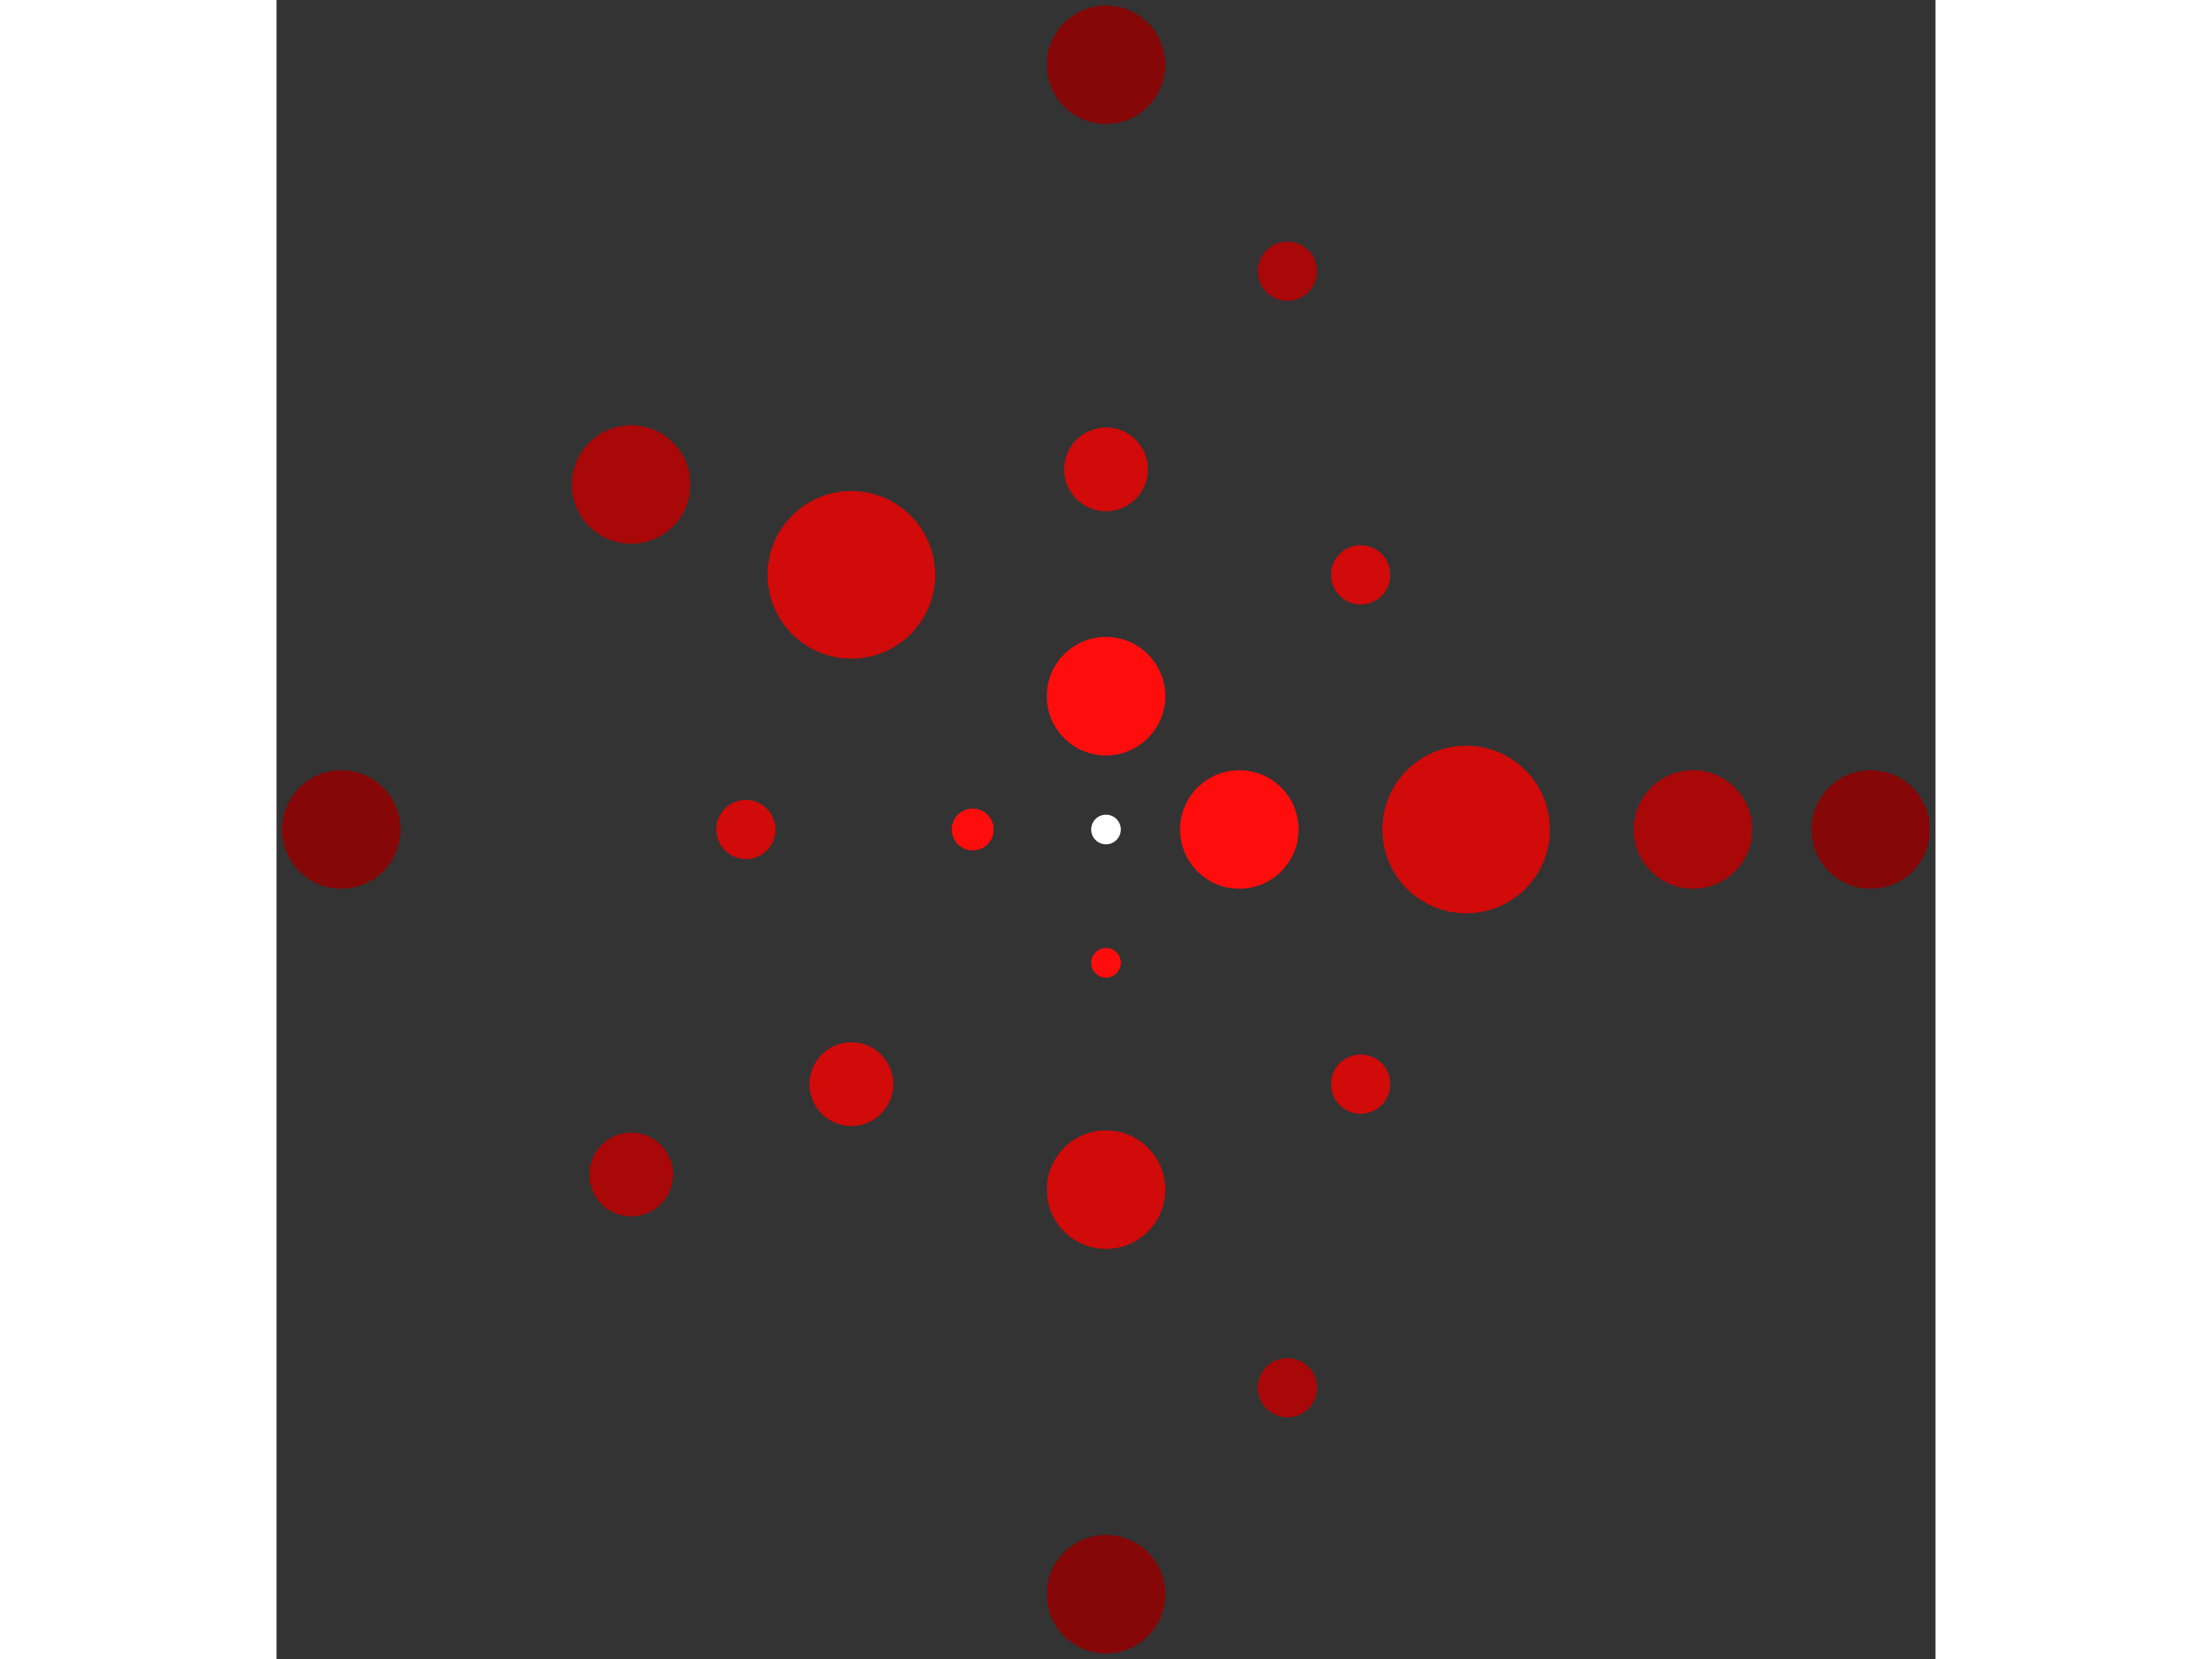 <svg xmlns="http://www.w3.org/2000/svg" viewBox="-56 -56 112 112" width="200" height="150">
<rect x="-56" y="-56" width="112" height="112" fill="#333333" stroke="none"/>
<circle cx="0" cy="0" r="1" fill="rgb(255,255,255)" />
<circle cx="9" cy="0" r="4" fill="rgb(255,13,13)" />
<circle cx="5.51091059616309e-16" cy="9" r="1" fill="rgb(255,13,13)" />
<circle cx="-9" cy="1.10218211923262e-15" r="1.414" fill="rgb(255,13,13)" />
<circle cx="-1.65327317884893e-15" cy="-9" r="4" fill="rgb(255,13,13)" />
<circle cx="24.314" cy="0" r="5.657" fill="rgb(209,10,10)" />
<circle cx="17.192" cy="17.192" r="2" fill="rgb(209,10,10)" />
<circle cx="1.48878526443417e-15" cy="24.314" r="4" fill="rgb(209,10,10)" />
<circle cx="-17.192" cy="17.192" r="2.828" fill="rgb(209,10,10)" />
<circle cx="-24.314" cy="2.97757052886835e-15" r="2" fill="rgb(209,10,10)" />
<circle cx="-17.192" cy="-17.192" r="5.657" fill="rgb(209,10,10)" />
<circle cx="-4.46635579330252e-15" cy="-24.314" r="2.828" fill="rgb(209,10,10)" />
<circle cx="17.192" cy="-17.192" r="2" fill="rgb(209,10,10)" />
<circle cx="39.627" cy="0" r="4" fill="rgb(168,8,8)" />
<circle cx="12.246" cy="37.688" r="2" fill="rgb(168,8,8)" />
<circle cx="-32.059" cy="23.292" r="2.828" fill="rgb(168,8,8)" />
<circle cx="-32.059" cy="-23.292" r="4" fill="rgb(168,8,8)" />
<circle cx="12.246" cy="-37.688" r="2" fill="rgb(168,8,8)" />
<circle cx="51.627" cy="0" r="4" fill="rgb(133,7,7)" />
<circle cx="3.16126754874045e-15" cy="51.627" r="4" fill="rgb(133,7,7)" />
<circle cx="-51.627" cy="6.32253509748090e-15" r="4" fill="rgb(133,7,7)" />
<circle cx="-9.48380264622135e-15" cy="-51.627" r="4" fill="rgb(133,7,7)" /></svg>